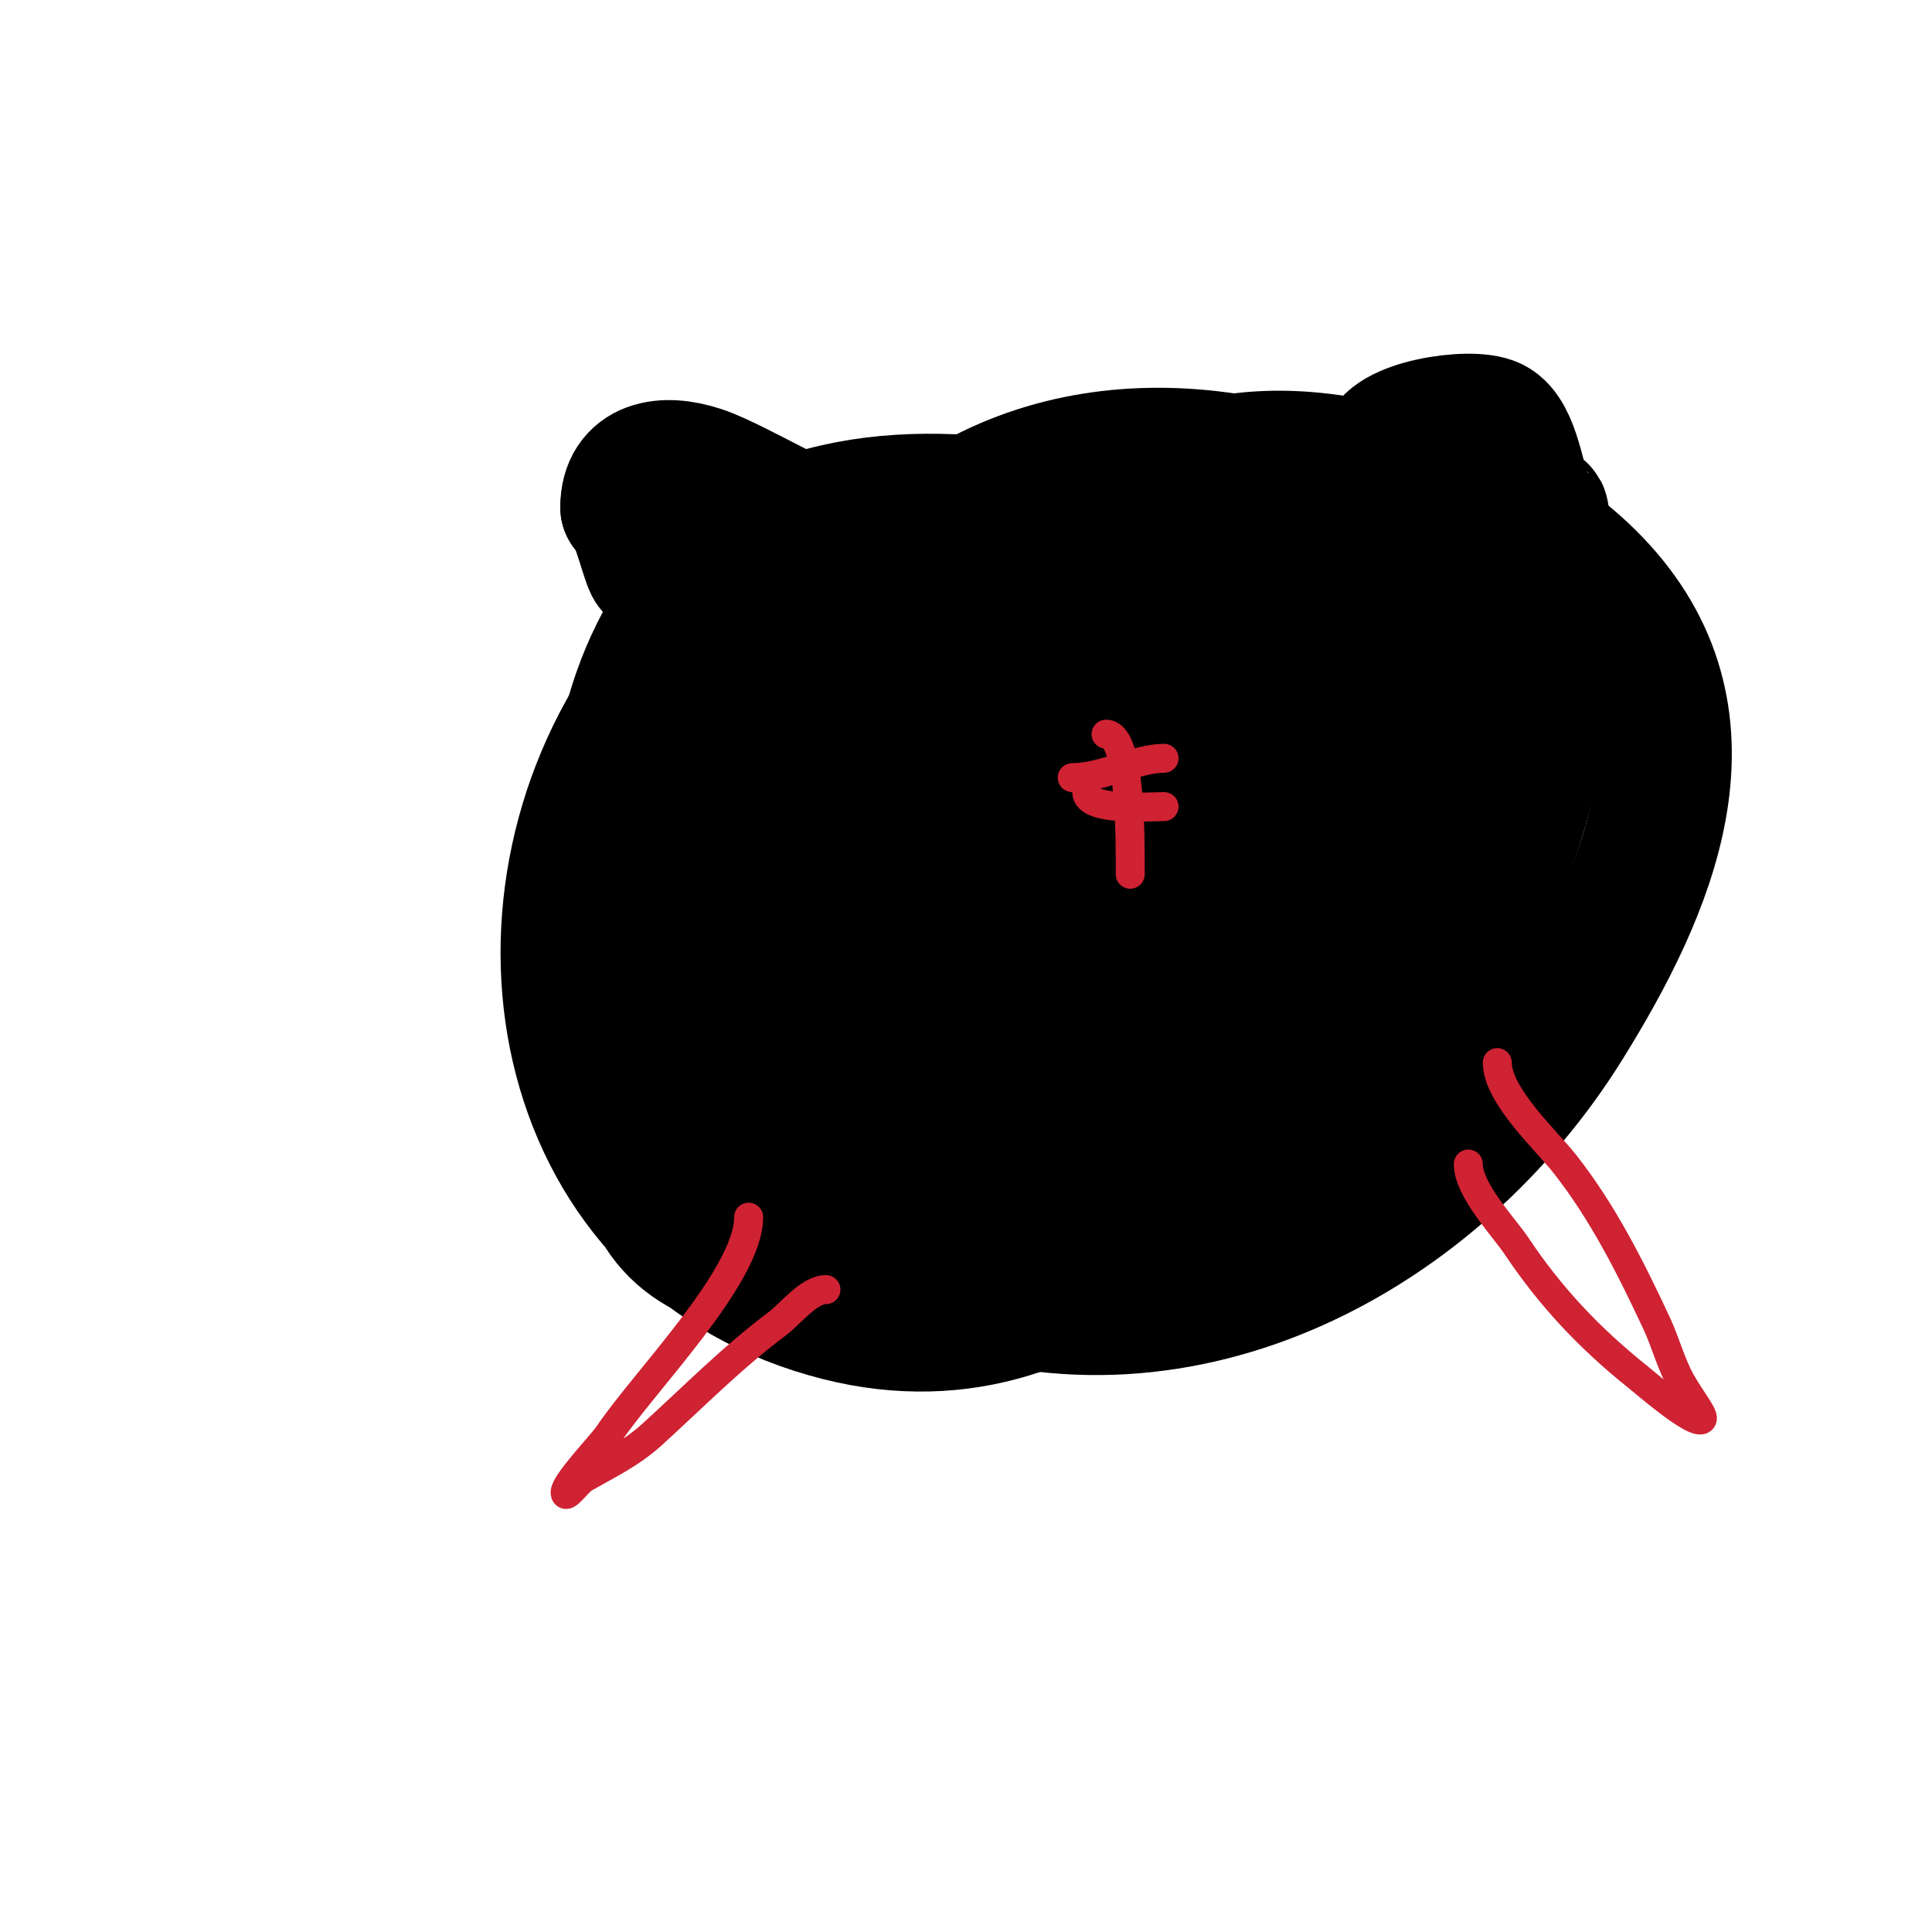 <svg viewBox='0 0 400 400' version='1.1' xmlns='http://www.w3.org/2000/svg' xmlns:xlink='http://www.w3.org/1999/xlink'><g fill='none' stroke='#000000' stroke-width='12' stroke-linecap='round' stroke-linejoin='round'><path d='M175,136c-25.699,8.566 -53.483,59.564 -32,83c18.606,20.297 47.484,22.86 73,18c13.629,-2.596 27.476,-8.377 36,-20c19.507,-26.6 -9.925,-61.765 -34,-73c-33.59,-15.675 -59.306,-1.965 -77,29'/><path d='M141,173c-1.365,9.553 -3.872,18.706 0,28c10.542,25.301 62.761,29.06 84,19c12.174,-5.767 34.606,-28.293 22,-43c-7.305,-8.523 -16.651,-6.825 -25,-11'/></g>
<g fill='none' stroke='#000000' stroke-width='28' stroke-linecap='round' stroke-linejoin='round'><path d='M215,153c-14.132,7.066 -23.043,10.217 -34,23c-6.512,7.597 -10.936,16.857 -15,26c-3.297,7.418 -7.104,14.932 -8,23c-2.8,25.201 27.153,30 46,30c30.909,0 56.142,-15.881 72,-42c5.73,-9.438 10.823,-22.531 7,-34c-5.751,-17.254 -28.448,-23.648 -44,-25c-35.922,-3.124 -73.243,9.243 -99,35c-8.579,8.579 -18,18.129 -18,31c0,17.53 28.431,19.926 40,19c29.149,-2.332 46.192,-20.908 58,-46'/><path d='M220,193c4.439,-12.684 11,-29.009 11,-43c0,-14.878 -31.121,-15.211 -40,-14c-44.039,6.005 -79.329,64.655 -38,97c0.707,0.554 23.382,14.422 25,15c11.099,3.964 31.318,6.407 43,3c18.562,-5.414 30.233,-26.473 33,-44c5.897,-37.346 -14.935,-91.965 -62,-83c-13.875,2.643 -22.644,12.773 -30,24c-13.839,21.123 -24.813,45.978 -22,72c4.196,38.811 30.618,53.753 65,40'/><path d='M205,260c12.085,-8.057 21.178,-16.117 27,-30c4.239,-10.108 7.164,-26.406 8,-37c2.394,-30.324 -13.471,-55.134 -45,-58c-5.33,-0.485 -14.961,-0.16 -20,2c-32.456,13.91 -49.071,60.273 -32,91c2.976,5.357 8.181,9.214 13,13c39.738,31.222 96.776,-5.329 111,-48c5.954,-17.862 7.441,-40.767 -6,-56c-8.703,-9.863 -21.588,-12.483 -34,-13c-39.888,-1.662 -66.61,35.528 -76,71c-4.873,18.408 -0.782,37.931 16,48'/><path d='M167,243c38.64,19.32 76.467,-18.605 81,-56c1.635,-13.492 1.815,-26.81 -10,-36c-25.921,-20.161 -58.41,-8.627 -80,11c-10.429,9.481 -33.885,32.231 -25,50c4.046,8.092 19.561,11.28 27,12c30.988,2.999 71.123,-10.11 75,-45c1.382,-12.441 -8.382,-15.469 -19,-16c-12.513,-0.626 -43.418,9.509 -46,25c-0.767,4.605 10.472,4.294 20,-1c10.147,-5.637 18.125,-13.012 24,-23c2.98,-5.066 9.347,-16 0,-16'/><path d='M214,148c-16.059,8.029 -24.068,23.092 -29,40c-1.311,4.494 -6.172,21.957 2,24c18.775,4.694 19.417,-33.119 -2,-27c-8.873,2.535 -13.549,17.721 -9,25c4.997,7.995 17.478,11.003 26,10c29.669,-3.49 49.712,-38.467 60,-63c2.909,-6.938 10.935,-28.691 5,-37c-13.932,-19.505 -53.962,-6.608 -69,3c-6.405,4.092 -12.443,8.814 -18,14c-4.493,4.194 -8,9.333 -12,14'/><path d='M168,151c-10.677,16.426 -15.899,23.093 -24,41c-13.759,30.414 -22.992,71 23,71c3.682,0 7.409,-0.189 11,-1c6.789,-1.533 13.483,-3.556 20,-6c37.857,-14.196 70.962,-44.86 87,-82c5.691,-13.18 16.335,-40.351 2,-53c-12.303,-10.855 -32.589,-13.532 -48,-15c-39.812,-3.792 -78.996,1.767 -104,37c-32.354,45.59 -19.579,114.355 39,129c50.465,12.616 86.916,-33.666 98,-78c5.353,-21.41 12.148,-55.928 -9,-72c-4.747,-3.608 -10.667,-5.333 -16,-8'/><path d='M247,114c-25.534,-8.125 -57.705,-15.518 -84,-5c-23.041,9.217 -34.205,35.941 -35,59c-1.484,43.029 26.282,82.103 67,97c50.113,18.334 102.12,-9.801 129,-53c17.314,-27.826 32.486,-62.197 7,-90c-11.783,-12.854 -27.47,-19.734 -44,-24c-41.985,-10.835 -63.588,7.404 -82,43c-6.786,13.119 -18.323,34.214 -15,50c0.707,3.358 3.333,6 5,9c14.037,25.267 44.276,34.53 72,25c15.166,-5.213 16.78,-8.715 28,-19'/><path d='M295,206c12.813,-17.472 26.567,-45.165 22,-68c-3.438,-17.191 -19.54,-27.573 -34,-34c-35.775,-15.9 -76.443,-13.868 -103,18c-15.902,19.083 -24.53,49.085 -20,74c5.45,29.977 36.735,63.624 70,55c30.557,-7.922 49.509,-38.974 55,-68c6.102,-32.254 -11.153,-49 -42,-49c-20.474,0 -41.861,13.292 -53,30c-7.204,10.806 -18.356,41.961 1,49c7.449,2.709 17.501,0.75 25,0'/><path d='M216,213c20.954,-11.283 36.713,-22.844 47,-45c1.955,-4.211 3.347,-8.661 5,-13c1.239,-3.252 4.93,-7.104 3,-10c-2.664,-3.996 -14.744,1.402 -16,2c-17.005,8.097 -30.125,18.775 -41,34c-2.312,3.236 -7.31,11.69 -3,16c5.147,5.147 14.504,0.698 19,-2c12.097,-7.258 22.106,-17.106 32,-27c2.696,-2.696 10.424,-7.847 12,-11c0.627,-1.254 -8.346,-2.102 -10,-1c-4.653,3.102 -5.817,9.756 -9,14'/><path d='M255,170c-4.281,8.562 -7.006,17.677 -12,26c-2.918,4.863 -7.149,9.011 -10,14c-2.211,3.869 -5.159,11.079 -9,13c-4.723,2.361 -15.599,-1.6 -20,-2c-1.225,-0.111 -20.983,-0.983 -21,-1c-1.716,-1.716 14.117,-7.647 15,-8c15.118,-6.047 26.12,-12 43,-12'/><path d='M241,200c3.455,0 12.842,-1.158 15,1c4.017,4.017 4.433,12.244 8,17c1.486,1.982 5.017,3.017 6,4c1.073,1.073 12.086,-8.492 13,-9c5.662,-3.145 11.996,-5.499 18,-7c0.723,-0.181 2,-1 2,-1c0,0 -2.255,0.255 -3,1c-5.526,5.526 -8.83,9.698 -16,14'/><path d='M284,220c-12.316,4.105 -24.452,11.726 -35,17c-2.335,1.167 6.445,3.931 7,4c1.654,0.207 3.333,0 5,0c0.672,0 14,0 14,0c0,0 -2.062,1.249 -3,2c-2.094,1.675 -15,7.334 -15,6'/><path d='M257,249c0,-1.333 0,-2.667 0,-4'/><path d='M154,132c-3.632,-3.632 -17.981,-12.962 -19,-15c-0.97,-1.94 -3.396,-12 -5,-12'/><path d='M130,105c0,-8.252 7.386,-9.538 15,-7c7.67,2.557 25.757,14 32,14'/><path d='M177,112c37.36,0 82.17,9.83 110,-18'/><path d='M287,94c0,-5.51 17.597,-8.201 22,-6c4.276,2.138 5.208,12.416 7,16c0.054,0.108 2.938,1.876 3,2c0.298,0.596 0,1.333 0,2'/><path d='M319,108c0.953,0 3,9.17 3,11'/></g>
<g fill='none' stroke='#cf2233' stroke-width='6' stroke-linecap='round' stroke-linejoin='round'><path d='M229,152c5.292,0 5,23.012 5,29'/><path d='M222,161c6.498,0 13.209,-4 19,-4'/><path d='M225,164c0,3.992 12.954,3 16,3'/><path d='M155,252c0,12.255 -21.734,34.101 -29,45c-1.301,1.952 -9,9.952 -9,12c0,1.667 2.553,-2.173 4,-3c4.924,-2.814 9.616,-5.014 14,-9c8.734,-7.94 16.504,-15.878 26,-23c2.731,-2.048 6.452,-7 10,-7'/><path d='M171,267'/><path d='M304,241c0,5.425 7.347,13.02 10,17c6.968,10.452 15.1,19.08 25,27c1.679,1.343 10.48,9 13,9c1.704,0 -1.664,-3.795 -4,-8c-2.104,-3.788 -3.167,-8.073 -5,-12c-5.365,-11.497 -11.118,-22.968 -19,-33c-3.829,-4.873 -14,-14.166 -14,-21'/></g>
</svg>